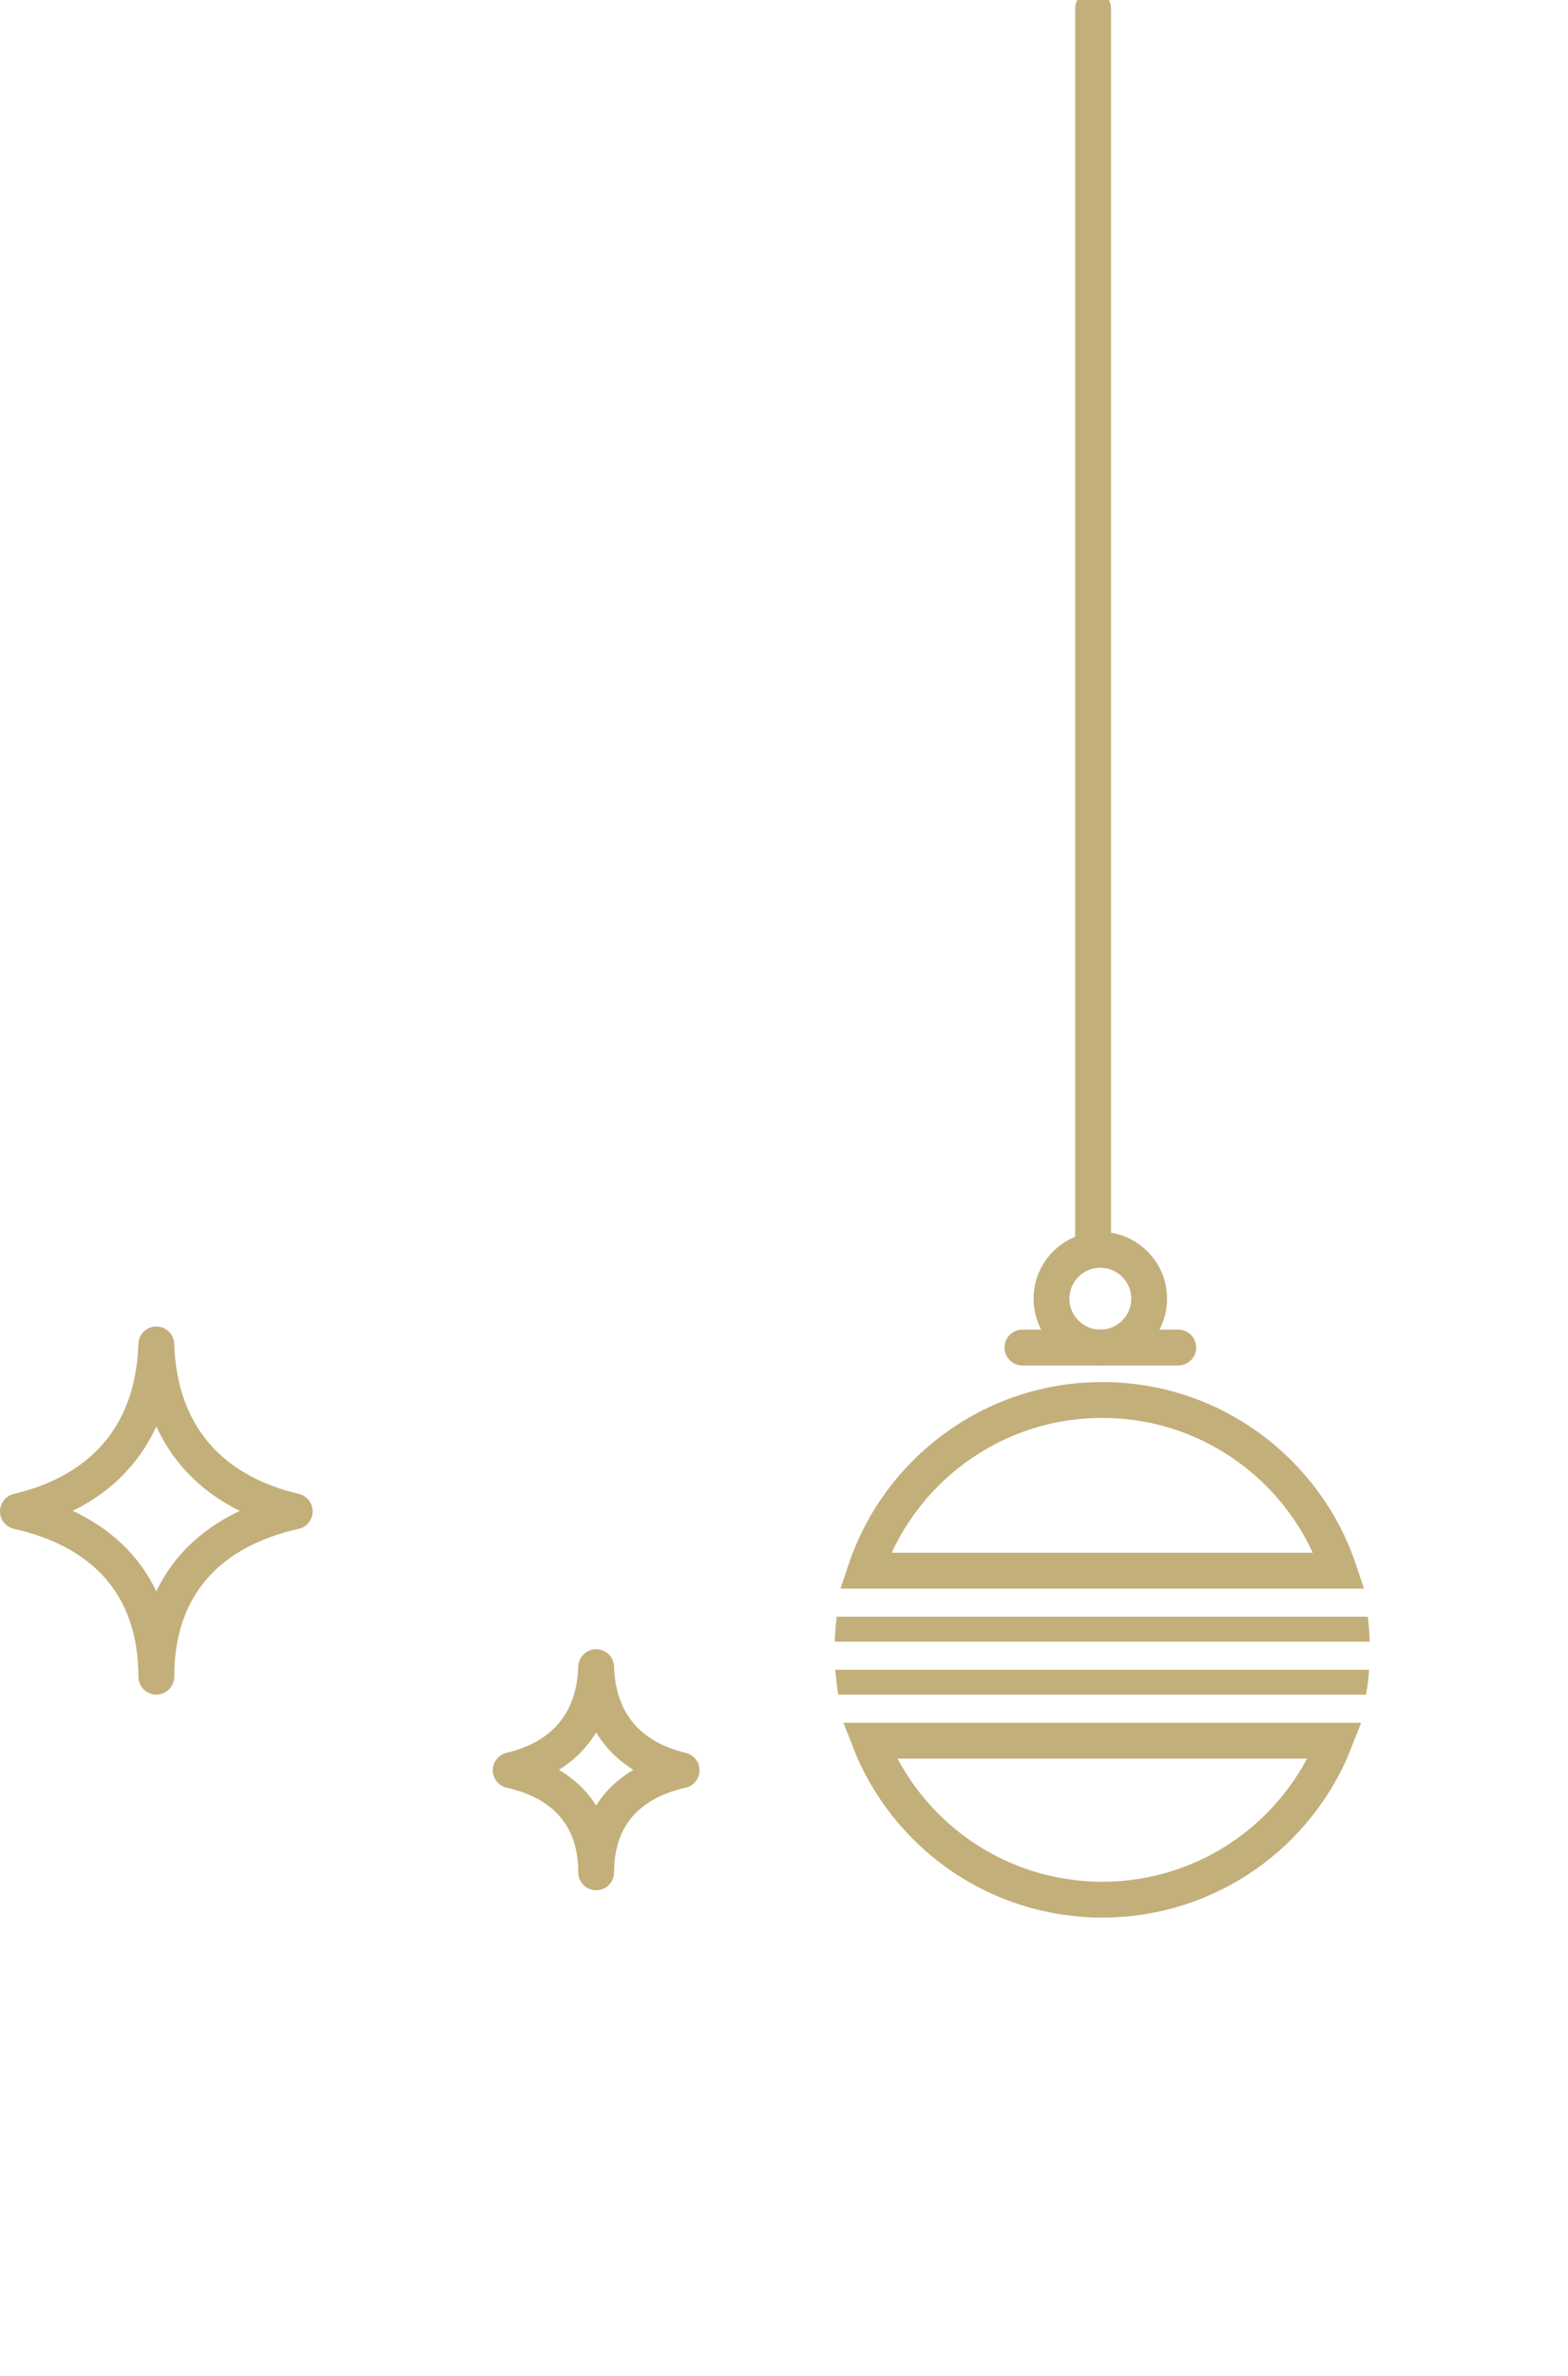 <?xml version="1.0" encoding="UTF-8"?> <svg xmlns="http://www.w3.org/2000/svg" width="175" height="265" viewBox="0 0 175 265" fill="none"><path d="M122 137.956L122 0.956" stroke="#C3AF7A" stroke-width="4" stroke-linecap="round"></path><path d="M66.535 185.956C66.739 192.299 70.38 196.114 76.07 197.456C70.317 198.736 66.535 202.441 66.535 208.839C66.535 202.441 62.76 198.736 57 197.456C62.689 196.114 66.331 192.299 66.535 185.956Z" stroke="#C3AF7A" stroke-width="4" stroke-linecap="round" stroke-linejoin="round"></path><path d="M123.018 156.155C135.319 156.155 145.765 164.131 149.457 175.196H96.58C100.271 164.131 110.718 156.155 123.018 156.155Z" stroke="#C3AF7A" stroke-width="4"></path><path d="M123.023 211.89C111.207 211.89 101.107 204.539 97.058 194.157H148.989C144.94 204.539 134.84 211.89 123.023 211.89Z" stroke="#C3AF7A" stroke-width="4"></path><path d="M152.805 186.245C152.734 187.182 152.624 188.111 152.467 189.024H93.565C93.408 188.111 93.297 187.182 93.227 186.245H152.805Z" fill="#C3AF7A"></path><path d="M152.873 183.11H93.168C93.192 182.173 93.263 181.244 93.381 180.331H152.66C152.778 181.244 152.849 182.173 152.873 183.11Z" fill="#C3AF7A"></path><path d="M122.805 150.305C125.814 150.305 128.254 147.865 128.254 144.856C128.254 141.846 125.814 139.407 122.805 139.407C119.795 139.407 117.355 141.846 117.355 144.856C117.355 147.865 119.795 150.305 122.805 150.305Z" stroke="#C3AF7A" stroke-width="4" stroke-linecap="round" stroke-linejoin="round"></path><path d="M114.113 150.305H131.5" stroke="#C3AF7A" stroke-width="4" stroke-miterlimit="10" stroke-linecap="round"></path><path d="M17.446 149.956C17.777 160.228 23.676 166.406 32.892 168.58C23.574 170.652 17.446 176.653 17.446 187.014C17.446 176.653 11.331 170.652 2 168.58C11.217 166.406 17.116 160.228 17.446 149.956Z" stroke="#C3AF7A" stroke-width="4" stroke-linecap="round" stroke-linejoin="round"></path></svg> 